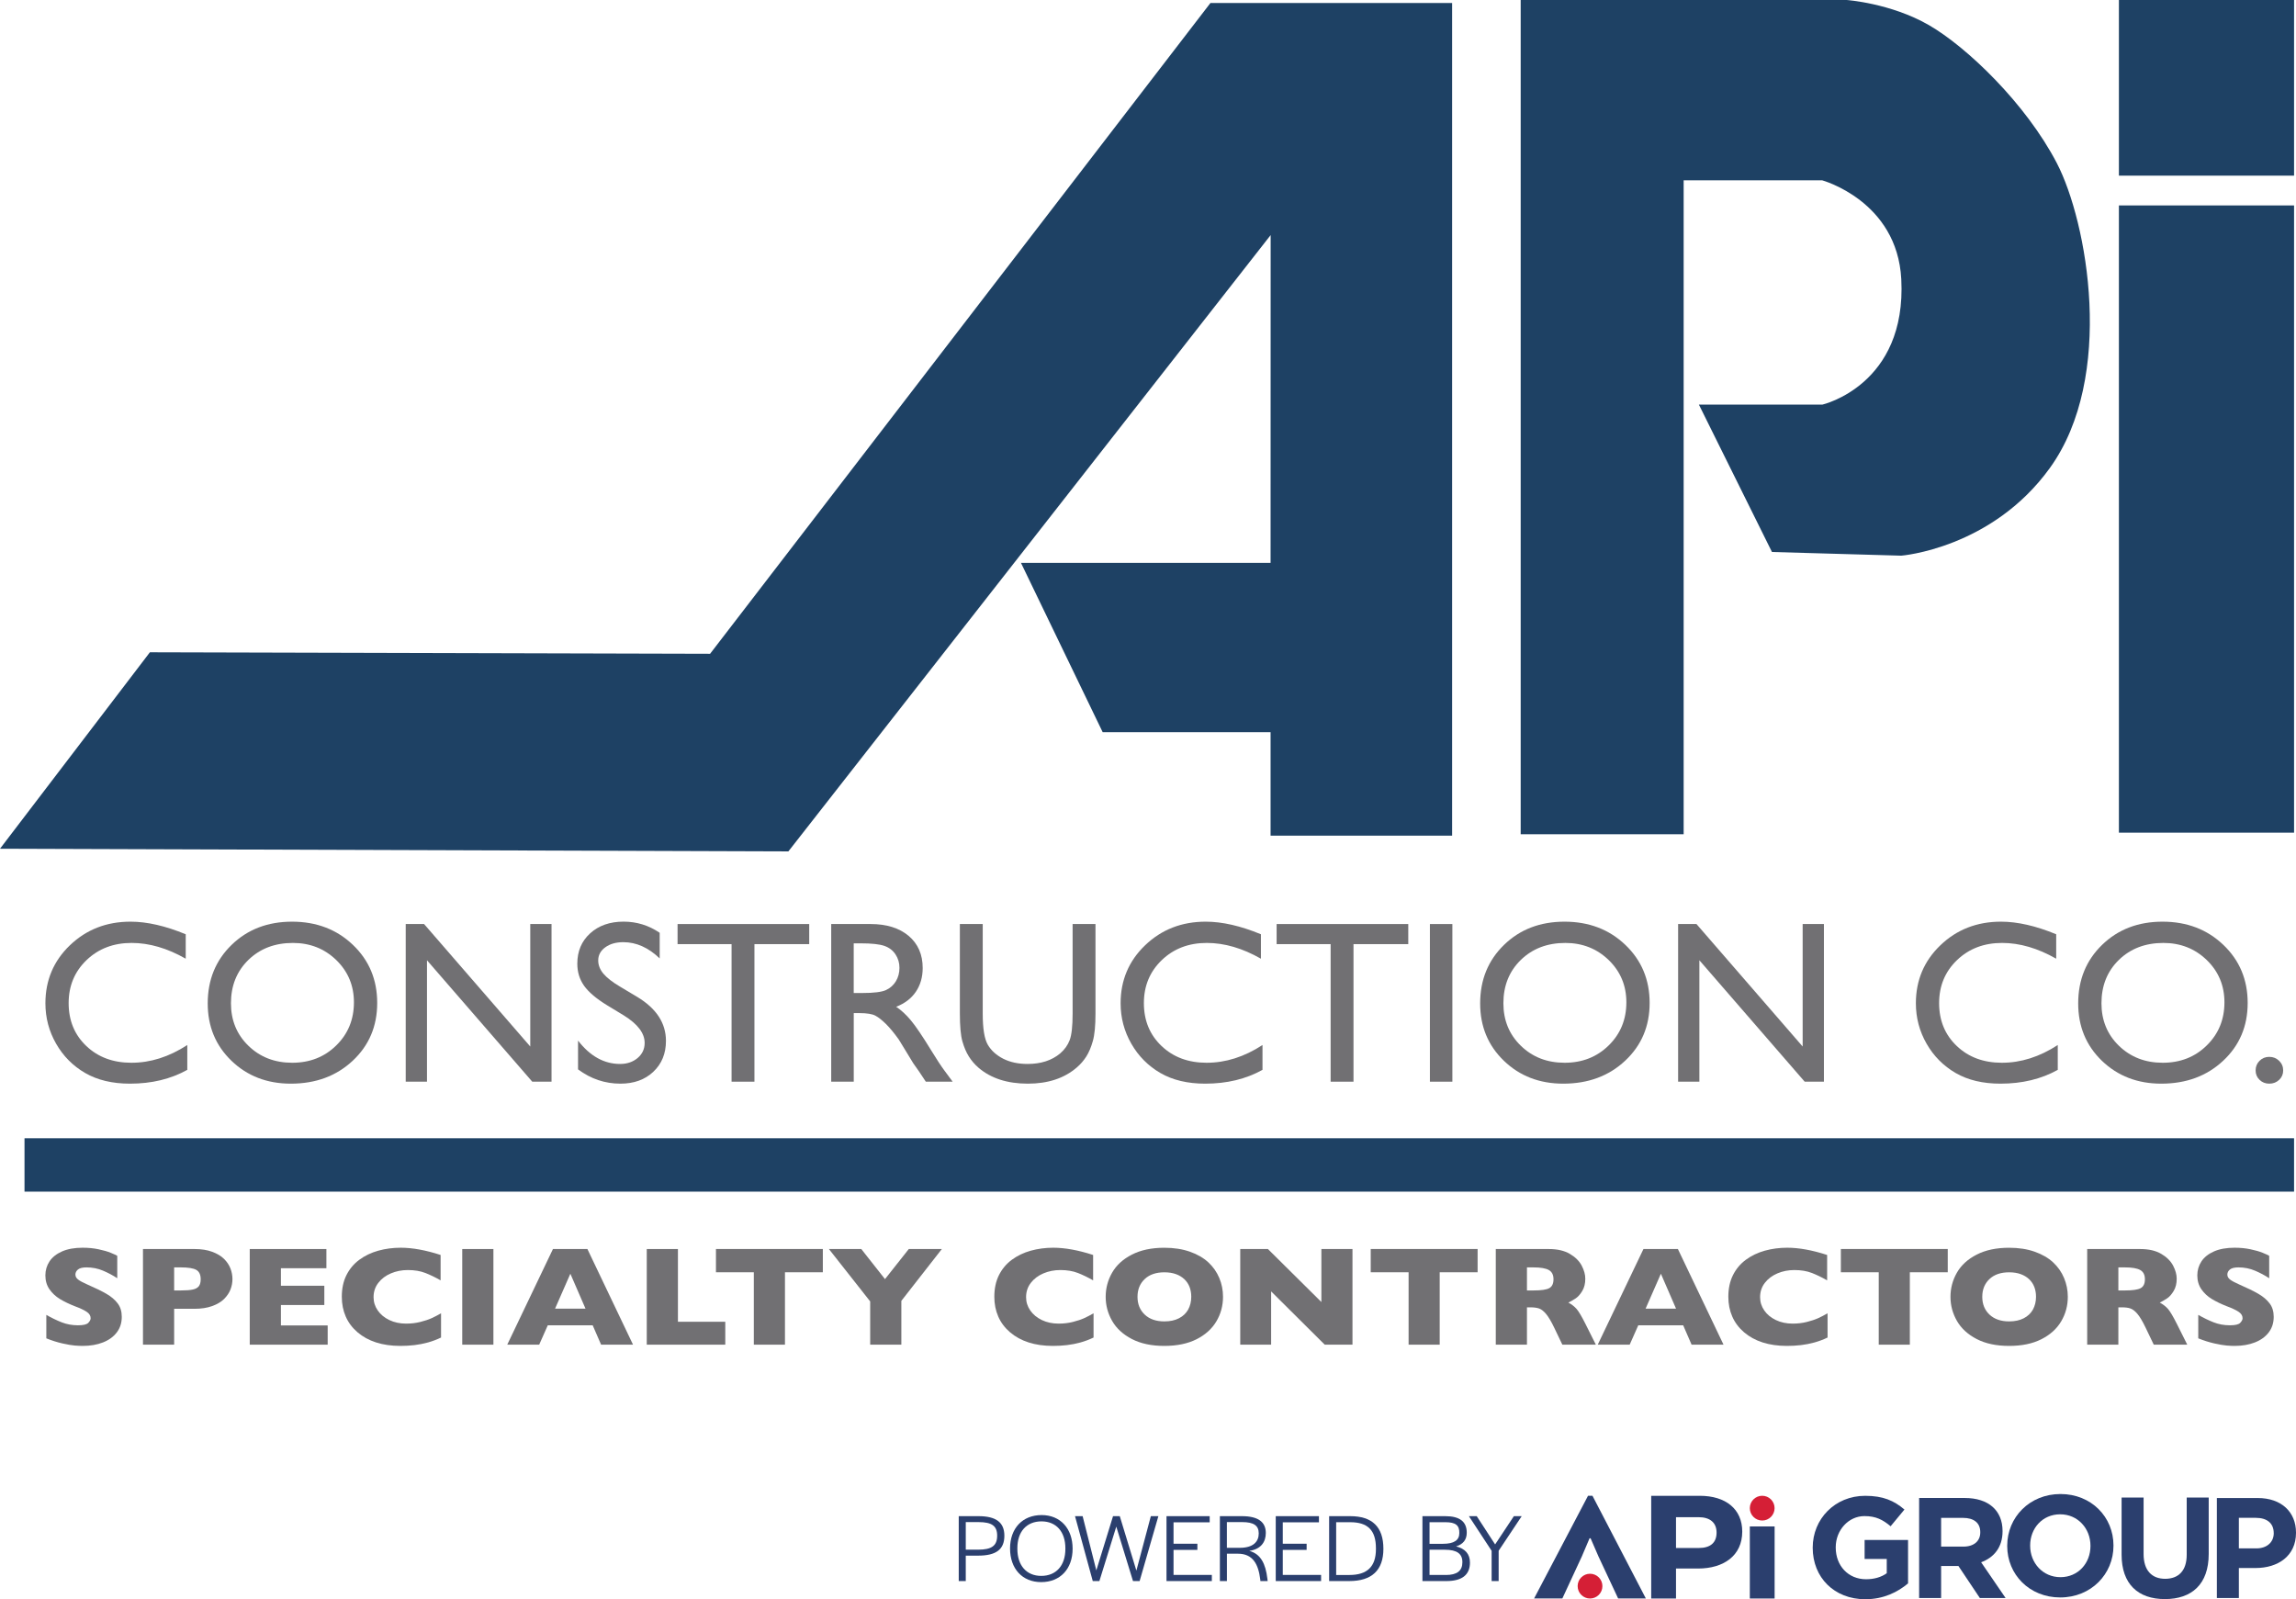 <svg version="1.1" preserveAspectRatio="xMinYMin" xmlns="http://www.w3.org/2000/svg" xmlns:xlink="http://www.w3.org/1999/xlink" x="0px" y="0px"
	 viewBox="0 0 630.48 439.13" xml:space="preserve">
<style type="text/css">
	.Arched_x0020_Green{fill:url(#SVGID_1_);stroke:#FFFFFF;stroke-width:0.25;stroke-miterlimit:1;}
	.st0{fill:#717073;}
	.st1{fill:#1E4164;}
	.st2{fill:#2B3F6E;}
	.st3{fill:#D51F36;}
</style>
<linearGradient id="SVGID_1_" gradientUnits="userSpaceOnUse" x1="-122.913" y1="337.74" x2="-122.206" y2="337.033">
	<stop  offset="0" style="stop-color:#20AC4B"/>
	<stop  offset="0.983" style="stop-color:#19361A"/>
</linearGradient>
<g>
	<path class="st0" d="M33.44,361.59c0,1.64-0.45,3.06-1.36,4.26c-0.91,1.2-2.17,2.12-3.8,2.76c-1.62,0.64-3.49,0.96-5.59,0.96
		c-0.59,0-1.31-0.03-2.16-0.1c-0.85-0.07-1.99-0.26-3.4-0.58c-1.41-0.32-2.88-0.78-4.41-1.4v-6.44c1.43,0.82,2.84,1.5,4.23,2.05
		c1.39,0.54,2.87,0.81,4.45,0.81c1.46,0,2.41-0.22,2.84-0.67c0.43-0.45,0.65-0.87,0.65-1.26c0-0.71-0.37-1.3-1.11-1.79
		c-0.74-0.49-1.81-0.99-3.22-1.51c-1.56-0.61-2.92-1.27-4.1-1.98c-1.17-0.71-2.13-1.61-2.88-2.68c-0.74-1.07-1.12-2.34-1.12-3.81
		c0-1.41,0.38-2.69,1.13-3.84c0.75-1.14,1.9-2.06,3.44-2.74c1.54-0.68,3.43-1.02,5.65-1.02c1.58,0,3.05,0.14,4.39,0.43
		c1.34,0.28,2.45,0.6,3.33,0.96s1.47,0.63,1.8,0.83v6.16c-1.16-0.77-2.45-1.46-3.88-2.07c-1.43-0.61-2.95-0.91-4.58-0.91
		c-1.06,0-1.84,0.19-2.31,0.57s-0.72,0.85-0.72,1.4c0,0.52,0.24,0.97,0.72,1.35c0.48,0.38,1.33,0.84,2.56,1.38
		c2.18,0.95,3.93,1.8,5.24,2.56c1.31,0.76,2.34,1.63,3.08,2.62C33.07,358.88,33.44,360.11,33.44,361.59z"/>
	<path class="st0" d="M63.83,351.23c0,0.97-0.18,1.92-0.54,2.85s-0.95,1.79-1.75,2.6c-0.81,0.8-1.89,1.45-3.27,1.95
		s-2.99,0.75-4.84,0.75h-5.61v9.85h-8.56v-26.26h14.17c1.86,0,3.47,0.25,4.84,0.76c1.37,0.51,2.46,1.16,3.27,1.97
		c0.81,0.81,1.39,1.69,1.75,2.63S63.83,350.24,63.83,351.23z M55.11,351.27c0-1.25-0.4-2.11-1.2-2.57c-0.8-0.46-2.23-0.69-4.29-0.69
		h-1.8v6.33h1.84c1.42,0,2.51-0.08,3.28-0.25c0.76-0.16,1.32-0.47,1.66-0.91S55.11,352.1,55.11,351.27z"/>
	<path class="st0" d="M89.98,369.23h-21.4v-26.26h21.05v5.27H77.14v4.81h11.92v5.29H77.14v5.61h12.84V369.23z"/>
	<path class="st0" d="M121.13,367.26c-1.17,0.57-2.38,1.02-3.6,1.36s-2.47,0.58-3.72,0.73s-2.54,0.22-3.88,0.22
		c-2.47,0-4.69-0.32-6.65-0.95s-3.66-1.56-5.1-2.79c-1.44-1.23-2.52-2.67-3.24-4.32c-0.72-1.65-1.08-3.46-1.08-5.43
		c0-2.26,0.42-4.24,1.27-5.94c0.85-1.7,2.03-3.11,3.55-4.23c1.52-1.12,3.26-1.95,5.2-2.49c1.95-0.54,4-0.81,6.15-0.81
		c3.22,0,6.87,0.66,10.96,1.99v6.97c-1.41-0.81-2.8-1.48-4.17-2.02c-1.37-0.54-2.99-0.81-4.84-0.81c-1.65,0-3.19,0.3-4.63,0.91
		s-2.59,1.47-3.46,2.6c-0.87,1.12-1.31,2.44-1.31,3.94c0,1.33,0.38,2.54,1.15,3.65s1.83,1.98,3.18,2.63
		c1.36,0.65,2.89,0.98,4.6,0.98c1.38,0,2.68-0.15,3.91-0.46c1.23-0.31,2.26-0.65,3.1-1.03c0.84-0.38,1.7-0.83,2.59-1.35V367.26z"/>
	<path class="st0" d="M135.49,369.23h-8.56v-26.26h8.56V369.23z"/>
	<path class="st0" d="M173.83,369.23h-8.77l-2.31-5.32h-12.33l-2.36,5.32h-8.77l12.55-26.26h9.46L173.83,369.23z M160.78,359.34
		l-4.16-9.59l-4.2,9.59H160.78z"/>
	<path class="st0" d="M199.16,369.23H177.6v-26.26h8.56v19.97h13V369.23z"/>
	<path class="st0" d="M225.95,349.35h-10.4v19.88H207v-19.88h-10.4v-6.39h29.35V349.35z"/>
	<path class="st0" d="M258.63,342.97l-11.12,14.23v12.03h-8.56v-11.88l-11.33-14.38h8.89l6.51,8.26l6.53-8.26H258.63z"/>
	<path class="st0" d="M300.31,367.26c-1.17,0.57-2.38,1.02-3.6,1.36s-2.47,0.58-3.72,0.73s-2.54,0.22-3.88,0.22
		c-2.47,0-4.69-0.32-6.65-0.95s-3.66-1.56-5.1-2.79c-1.44-1.23-2.52-2.67-3.24-4.32c-0.72-1.65-1.08-3.46-1.08-5.43
		c0-2.26,0.42-4.24,1.27-5.94s2.03-3.11,3.55-4.23c1.52-1.12,3.26-1.95,5.2-2.49c1.95-0.54,4-0.81,6.15-0.81
		c3.22,0,6.87,0.66,10.96,1.99v6.97c-1.41-0.81-2.8-1.48-4.17-2.02c-1.37-0.54-2.99-0.81-4.84-0.81c-1.65,0-3.19,0.3-4.63,0.91
		c-1.43,0.61-2.59,1.47-3.46,2.6c-0.87,1.12-1.31,2.44-1.31,3.94c0,1.33,0.38,2.54,1.15,3.65s1.83,1.98,3.18,2.63
		c1.36,0.65,2.89,0.98,4.6,0.98c1.38,0,2.68-0.15,3.91-0.46c1.23-0.31,2.26-0.65,3.1-1.03c0.84-0.38,1.7-0.83,2.59-1.35V367.26z"/>
	<path class="st0" d="M335.84,356.08c0,2.45-0.61,4.71-1.83,6.76s-3.04,3.69-5.46,4.91c-2.41,1.21-5.36,1.82-8.83,1.82
		c-3.51,0-6.48-0.63-8.91-1.89c-2.43-1.26-4.24-2.92-5.42-4.98s-1.77-4.26-1.77-6.61c0-2.36,0.59-4.57,1.76-6.62
		c1.17-2.05,2.98-3.71,5.42-4.96c2.44-1.26,5.41-1.89,8.92-1.89c2.62,0,4.96,0.36,7.02,1.08c2.05,0.72,3.74,1.7,5.07,2.93
		c1.32,1.23,2.33,2.67,3.01,4.3C335.5,352.55,335.84,354.27,335.84,356.08z M327.12,356.08c0-0.99-0.16-1.89-0.47-2.7
		c-0.31-0.81-0.79-1.52-1.42-2.12s-1.41-1.07-2.32-1.4c-0.91-0.33-1.97-0.5-3.17-0.5c-2.29,0-4.1,0.62-5.41,1.86
		c-1.31,1.24-1.97,2.86-1.97,4.87s0.66,3.63,1.98,4.88s3.12,1.87,5.4,1.87c1.57,0,2.91-0.29,4.01-0.86
		c1.11-0.57,1.95-1.37,2.52-2.39C326.83,358.56,327.12,357.39,327.12,356.08z"/>
	<path class="st0" d="M371.39,369.23h-7.62l-14.72-14.63v14.63h-8.48v-26.26h7.6l14.68,14.55v-14.55h8.54V369.23z"/>
	<path class="st0" d="M405.74,349.35h-10.4v19.88h-8.54v-19.88h-10.4v-6.39h29.35V349.35z"/>
	<path class="st0" d="M438.22,369.23h-9.2l-2.23-4.66c-0.82-1.71-1.56-2.95-2.21-3.74c-0.66-0.79-1.29-1.29-1.91-1.52
		c-0.62-0.22-1.42-0.33-2.41-0.33h-0.96v10.25h-8.56v-26.26h14.56c2.35,0,4.27,0.44,5.78,1.33c1.5,0.88,2.58,1.96,3.25,3.22
		c0.66,1.26,0.99,2.46,0.99,3.6c0,1.33-0.28,2.45-0.83,3.36c-0.55,0.92-1.14,1.58-1.75,2c-0.61,0.42-1.3,0.81-2.07,1.19
		c0.91,0.49,1.67,1.08,2.26,1.75c0.59,0.68,1.4,2.04,2.43,4.1L438.22,369.23z M426.59,351.27c0-1.21-0.43-2.06-1.29-2.54
		s-2.26-0.72-4.2-0.72h-1.8v6.33h1.84c2.09,0,3.52-0.21,4.29-0.63C426.2,353.28,426.59,352.47,426.59,351.27z"/>
	<path class="st0" d="M473.28,369.23h-8.77l-2.31-5.32h-12.33l-2.36,5.32h-8.77l12.55-26.26h9.46L473.28,369.23z M460.24,359.34
		l-4.16-9.59l-4.2,9.59H460.24z"/>
	<path class="st0" d="M501.87,367.26c-1.17,0.57-2.38,1.02-3.6,1.36c-1.23,0.34-2.47,0.58-3.72,0.73s-2.54,0.22-3.88,0.22
		c-2.47,0-4.69-0.32-6.65-0.95s-3.66-1.56-5.1-2.79c-1.44-1.23-2.52-2.67-3.24-4.32c-0.72-1.65-1.08-3.46-1.08-5.43
		c0-2.26,0.42-4.24,1.27-5.94c0.85-1.7,2.03-3.11,3.55-4.23c1.52-1.12,3.26-1.95,5.2-2.49c1.95-0.54,4-0.81,6.15-0.81
		c3.22,0,6.87,0.66,10.96,1.99v6.97c-1.41-0.81-2.8-1.48-4.17-2.02c-1.37-0.54-2.99-0.81-4.84-0.81c-1.65,0-3.19,0.3-4.63,0.91
		c-1.43,0.61-2.59,1.47-3.46,2.6c-0.87,1.12-1.31,2.44-1.31,3.94c0,1.33,0.38,2.54,1.15,3.65c0.76,1.11,1.83,1.98,3.18,2.63
		c1.36,0.65,2.89,0.98,4.6,0.98c1.38,0,2.68-0.15,3.91-0.46c1.23-0.31,2.26-0.65,3.1-1.03s1.7-0.83,2.59-1.35V367.26z"/>
	<path class="st0" d="M534.84,349.35h-10.4v19.88h-8.54v-19.88h-10.4v-6.39h29.35V349.35z"/>
	<path class="st0" d="M567.82,356.08c0,2.45-0.61,4.71-1.83,6.76c-1.22,2.06-3.04,3.69-5.46,4.91s-5.36,1.82-8.83,1.82
		c-3.51,0-6.48-0.63-8.91-1.89c-2.43-1.26-4.24-2.92-5.42-4.98c-1.18-2.06-1.77-4.26-1.77-6.61c0-2.36,0.59-4.57,1.76-6.62
		c1.17-2.05,2.98-3.71,5.42-4.96c2.44-1.26,5.41-1.89,8.92-1.89c2.62,0,4.96,0.36,7.01,1.08c2.05,0.72,3.74,1.7,5.07,2.93
		c1.32,1.23,2.33,2.67,3.01,4.3C567.47,352.55,567.82,354.27,567.82,356.08z M559.09,356.08c0-0.99-0.16-1.89-0.47-2.7
		s-0.79-1.52-1.42-2.12s-1.41-1.07-2.32-1.4s-1.97-0.5-3.17-0.5c-2.29,0-4.1,0.62-5.41,1.86c-1.31,1.24-1.97,2.86-1.97,4.87
		s0.66,3.63,1.98,4.88c1.32,1.24,3.12,1.87,5.4,1.87c1.57,0,2.91-0.29,4.01-0.86c1.11-0.57,1.95-1.37,2.52-2.39
		C558.8,358.56,559.09,357.39,559.09,356.08z"/>
	<path class="st0" d="M600.62,369.23h-9.2l-2.23-4.66c-0.82-1.71-1.56-2.95-2.21-3.74c-0.66-0.79-1.29-1.29-1.91-1.52
		s-1.42-0.33-2.41-0.33h-0.96v10.25h-8.56v-26.26h14.56c2.35,0,4.27,0.44,5.78,1.33s2.58,1.96,3.25,3.22
		c0.66,1.26,0.99,2.46,0.99,3.6c0,1.33-0.28,2.45-0.83,3.36c-0.55,0.92-1.14,1.58-1.75,2c-0.61,0.42-1.3,0.81-2.07,1.19
		c0.91,0.49,1.67,1.08,2.26,1.75c0.59,0.68,1.4,2.04,2.43,4.1L600.62,369.23z M588.99,351.27c0-1.21-0.43-2.06-1.29-2.54
		c-0.86-0.48-2.26-0.72-4.2-0.72h-1.8v6.33h1.84c2.09,0,3.52-0.21,4.29-0.63C588.61,353.28,588.99,352.47,588.99,351.27z"/>
	<path class="st0" d="M624.36,361.59c0,1.64-0.45,3.06-1.36,4.26c-0.91,1.2-2.17,2.12-3.8,2.76c-1.62,0.64-3.49,0.96-5.59,0.96
		c-0.59,0-1.31-0.03-2.16-0.1c-0.85-0.07-1.99-0.26-3.4-0.58c-1.41-0.32-2.88-0.78-4.41-1.4v-6.44c1.43,0.82,2.84,1.5,4.23,2.05
		c1.39,0.54,2.87,0.81,4.45,0.81c1.46,0,2.41-0.22,2.84-0.67s0.65-0.87,0.65-1.26c0-0.71-0.37-1.3-1.11-1.79
		c-0.74-0.49-1.81-0.99-3.22-1.51c-1.56-0.61-2.92-1.27-4.1-1.98s-2.13-1.61-2.88-2.68c-0.74-1.07-1.12-2.34-1.12-3.81
		c0-1.41,0.38-2.69,1.13-3.84c0.75-1.14,1.9-2.06,3.44-2.74c1.54-0.68,3.43-1.02,5.65-1.02c1.58,0,3.05,0.14,4.39,0.43
		c1.34,0.28,2.45,0.6,3.33,0.96c0.87,0.35,1.47,0.63,1.8,0.83v6.16c-1.16-0.77-2.45-1.46-3.88-2.07c-1.43-0.61-2.95-0.91-4.58-0.91
		c-1.06,0-1.84,0.19-2.31,0.57s-0.72,0.85-0.72,1.4c0,0.52,0.24,0.97,0.72,1.35c0.48,0.38,1.33,0.84,2.56,1.38
		c2.18,0.95,3.93,1.8,5.24,2.56c1.31,0.76,2.34,1.63,3.08,2.62C623.99,358.88,624.36,360.11,624.36,361.59z"/>
</g>
<rect x="581.85" class="st1" width="48.1" height="48.23"/>
<rect x="581.85" y="56.41" class="st1" width="48.1" height="172.23"/>
<path class="st1" d="M417.58,229.07h44.75l0-179.55h38.06c0,0,20.57,5.63,21.7,27.13c1.53,29.1-21.63,34.44-21.63,34.44h-33.95
	l20.07,40.48l35.51,1.01c0,0,24.8-1.92,40.79-24.06c18.07-25.02,10.28-67.67,1.92-83.74c-8.5-16.33-24.68-31.86-35.13-37.89
	C519.21,0.86,507.09,0,507.09,0h-89.51V229.07z"/>
<polygon class="st1" points="332.39,0.82 398.75,0.82 398.75,229.46 348.9,229.46 348.9,201.04 302.79,201.04 280.36,154.56 
	348.9,154.56 348.92,64.55 216.49,233.78 0,233.05 41.16,179.11 194.99,179.52 "/>
<rect x="6.73" y="312.55" class="st1" width="623.22" height="14.66"/>
<g>
	<path class="st0" d="M51.43,286.95v6.82c-4.54,2.53-9.79,3.79-15.73,3.79c-4.83,0-8.93-0.97-12.3-2.92s-6.03-4.63-7.99-8.05
		c-1.96-3.42-2.94-7.12-2.94-11.1c0-6.32,2.25-11.64,6.74-15.94c4.5-4.31,10.04-6.47,16.63-6.47c4.55,0,9.6,1.16,15.16,3.46v6.71
		c-5.07-2.89-10.02-4.33-14.86-4.33c-4.97,0-9.09,1.57-12.37,4.71c-3.28,3.15-4.92,7.08-4.92,11.81c0,4.77,1.61,8.7,4.84,11.77
		c3.22,3.07,7.35,4.61,12.37,4.61C41.31,291.83,46.43,290.2,51.43,286.95z"/>
	<path class="st0" d="M80.2,253.08c6.69,0,12.26,2.12,16.71,6.37c4.45,4.24,6.67,9.56,6.67,15.95c0,6.4-2.25,11.69-6.74,15.88
		c-4.49,4.19-10.15,6.28-16.98,6.28c-6.52,0-11.96-2.1-16.3-6.28c-4.35-4.19-6.52-9.44-6.52-15.75c0-6.48,2.19-11.84,6.56-16.08
		C67.98,255.2,73.51,253.08,80.2,253.08z M80.43,258.92c-4.96,0-9.03,1.56-12.22,4.66c-3.19,3.11-4.79,7.08-4.79,11.9
		c0,4.68,1.6,8.58,4.8,11.68c3.2,3.11,7.21,4.66,12.02,4.66c4.83,0,8.87-1.58,12.1-4.76c3.23-3.17,4.85-7.11,4.85-11.84
		c0-4.59-1.62-8.46-4.85-11.6C89.11,260.49,85.14,258.92,80.43,258.92z"/>
	<path class="st0" d="M145.61,253.73h5.84v43.29h-5.29l-28.91-33.34v33.34h-5.84v-43.29h5.04l29.16,33.63V253.73z"/>
	<path class="st0" d="M171.36,278.86l-4.69-2.85c-2.94-1.8-5.03-3.58-6.28-5.33c-1.24-1.76-1.86-3.77-1.86-6.06
		c0-3.43,1.18-6.21,3.53-8.34c2.35-2.14,5.42-3.21,9.18-3.21c3.6,0,6.9,1.02,9.91,3.06v7.04c-3.1-2.98-6.43-4.46-9.99-4.46
		c-2.01,0-3.66,0.47-4.95,1.41c-1.29,0.94-1.94,2.14-1.94,3.6c0,1.3,0.48,2.51,1.43,3.65c0.96,1.13,2.49,2.33,4.6,3.57l4.7,2.81
		c5.25,3.17,7.87,7.19,7.87,12.07c0,3.48-1.16,6.31-3.47,8.48c-2.31,2.18-5.32,3.26-9.03,3.26c-4.26,0-8.14-1.31-11.64-3.92v-7.9
		c3.32,4.28,7.17,6.41,11.55,6.41c1.93,0,3.53-0.55,4.82-1.64c1.28-1.09,1.92-2.46,1.92-4.11
		C177.04,283.74,175.15,281.23,171.36,278.86z"/>
	<path class="st0" d="M186.06,253.73h36.15v5.52h-15.04v37.77h-6.28v-37.77h-14.83V253.73z"/>
	<path class="st0" d="M228.25,297.02v-43.29h10.84c4.37,0,7.85,1.09,10.42,3.25c2.57,2.17,3.86,5.11,3.86,8.81
		c0,2.52-0.63,4.7-1.88,6.54c-1.25,1.84-3.05,3.21-5.4,4.12c1.37,0.91,2.72,2.15,4.03,3.72c1.31,1.57,3.17,4.31,5.56,8.21
		c1.51,2.46,2.71,4.31,3.63,5.54l2.29,3.1h-7.37l-1.89-2.85c-0.06-0.1-0.18-0.28-0.37-0.53l-1.2-1.7l-1.92-3.16l-2.07-3.38
		c-1.28-1.78-2.45-3.19-3.51-4.24c-1.07-1.05-2.03-1.81-2.89-2.27c-0.86-0.46-2.3-0.7-4.33-0.7h-1.61v18.83H228.25z M236.29,259.03
		h-1.86v13.64h2.36c3.15,0,5.31-0.27,6.48-0.8c1.17-0.53,2.08-1.35,2.74-2.43c0.65-1.08,0.98-2.31,0.98-3.69
		c0-1.36-0.36-2.59-1.09-3.69c-0.73-1.1-1.75-1.88-3.06-2.33C241.52,259.26,239.33,259.03,236.29,259.03z"/>
	<path class="st0" d="M294.54,253.73h6.28v24.6c0,3.33-0.24,5.84-0.73,7.54c-0.48,1.7-1.08,3.11-1.79,4.23
		c-0.72,1.13-1.59,2.14-2.62,3.02c-3.43,2.96-7.91,4.44-13.44,4.44c-5.64,0-10.16-1.47-13.57-4.4c-1.04-0.91-1.91-1.93-2.62-3.06
		c-0.71-1.12-1.3-2.51-1.77-4.14c-0.47-1.63-0.7-4.2-0.7-7.69v-24.54h6.28v24.63c0,4.08,0.46,6.92,1.39,8.51
		c0.93,1.59,2.33,2.87,4.23,3.84c1.89,0.96,4.12,1.44,6.69,1.44c3.66,0,6.64-0.96,8.95-2.89c1.21-1.04,2.09-2.26,2.62-3.67
		c0.53-1.41,0.8-3.82,0.8-7.24V253.73z"/>
	<path class="st0" d="M346.68,286.95v6.82c-4.54,2.53-9.79,3.79-15.73,3.79c-4.83,0-8.93-0.97-12.3-2.92
		c-3.36-1.95-6.03-4.63-7.99-8.05c-1.96-3.42-2.94-7.12-2.94-11.1c0-6.32,2.25-11.64,6.74-15.94c4.5-4.31,10.04-6.47,16.63-6.47
		c4.55,0,9.6,1.16,15.16,3.46v6.71c-5.07-2.89-10.02-4.33-14.86-4.33c-4.97,0-9.09,1.57-12.36,4.71c-3.28,3.15-4.92,7.08-4.92,11.81
		c0,4.77,1.61,8.7,4.84,11.77c3.22,3.07,7.35,4.61,12.36,4.61C336.56,291.83,341.69,290.2,346.68,286.95z"/>
	<path class="st0" d="M350.56,253.73h36.15v5.52h-15.04v37.77h-6.28v-37.77h-14.83V253.73z"/>
	<path class="st0" d="M392.65,253.73h6.17v43.29h-6.17V253.73z"/>
	<path class="st0" d="M429.61,253.08c6.69,0,12.26,2.12,16.71,6.37c4.44,4.24,6.67,9.56,6.67,15.95c0,6.4-2.25,11.69-6.74,15.88
		c-4.48,4.19-10.15,6.28-16.98,6.28c-6.53,0-11.96-2.1-16.3-6.28c-4.35-4.19-6.52-9.44-6.52-15.75c0-6.48,2.19-11.84,6.56-16.08
		C417.38,255.2,422.92,253.08,429.61,253.08z M429.84,258.92c-4.95,0-9.03,1.56-12.22,4.66c-3.19,3.11-4.79,7.08-4.79,11.9
		c0,4.68,1.6,8.58,4.8,11.68c3.2,3.11,7.2,4.66,12.02,4.66c4.83,0,8.86-1.58,12.1-4.76c3.23-3.17,4.85-7.11,4.85-11.84
		c0-4.59-1.62-8.46-4.85-11.6C438.51,260.49,434.54,258.92,429.84,258.92z"/>
	<path class="st0" d="M495.01,253.73h5.84v43.29h-5.28l-28.92-33.34v33.34h-5.84v-43.29h5.04l29.16,33.63V253.73z"/>
	<path class="st0" d="M565.06,286.95v6.82c-4.54,2.53-9.79,3.79-15.73,3.79c-4.83,0-8.93-0.97-12.3-2.92
		c-3.36-1.95-6.03-4.63-7.99-8.05c-1.96-3.42-2.94-7.12-2.94-11.1c0-6.32,2.25-11.64,6.74-15.94c4.49-4.31,10.04-6.47,16.63-6.47
		c4.55,0,9.6,1.16,15.16,3.46v6.71c-5.07-2.89-10.02-4.33-14.86-4.33c-4.97,0-9.09,1.57-12.37,4.71c-3.28,3.15-4.92,7.08-4.92,11.81
		c0,4.77,1.61,8.7,4.84,11.77c3.22,3.07,7.35,4.61,12.37,4.61C554.93,291.83,560.06,290.2,565.06,286.95z"/>
	<path class="st0" d="M593.83,253.08c6.68,0,12.25,2.12,16.7,6.37c4.45,4.24,6.68,9.56,6.68,15.95c0,6.4-2.25,11.69-6.74,15.88
		c-4.49,4.19-10.15,6.28-16.99,6.28c-6.52,0-11.95-2.1-16.3-6.28c-4.34-4.19-6.51-9.44-6.51-15.75c0-6.48,2.19-11.84,6.56-16.08
		C581.61,255.2,587.14,253.08,593.83,253.08z M594.06,258.92c-4.96,0-9.03,1.56-12.22,4.66c-3.19,3.11-4.78,7.08-4.78,11.9
		c0,4.68,1.6,8.58,4.8,11.68c3.21,3.11,7.21,4.66,12.02,4.66c4.84,0,8.87-1.58,12.1-4.76c3.23-3.17,4.85-7.11,4.85-11.84
		c0-4.59-1.62-8.46-4.85-11.6C602.74,260.49,598.77,258.92,594.06,258.92z"/>
	<path class="st0" d="M623.14,290.2c1.06,0,1.96,0.36,2.7,1.08c0.74,0.72,1.12,1.6,1.12,2.65c0,1.03-0.37,1.89-1.1,2.58
		c-0.74,0.7-1.64,1.05-2.72,1.05c-1.06,0-1.95-0.35-2.67-1.05c-0.72-0.7-1.08-1.56-1.08-2.58c0-1.05,0.36-1.93,1.08-2.65
		C621.19,290.56,622.09,290.2,623.14,290.2z"/>
</g>
<g>
	<g>
		<path class="st2" d="M478.42,420.55c0,6.63-5.12,10.15-12.13,10.15h-6.06v8.23h-6.81v-28.2h13.35
			C473.9,410.73,478.42,414.39,478.42,420.55z M466.43,416.6h-6.2v8.46h6.25c3.15,0,4.89-1.41,4.89-4.23
			C471.37,418.11,469.58,416.6,466.43,416.6z"/>
	</g>
	<g>
		<path class="st2" d="M436.5,422.38l-2.12,4.98l-5.36,11.56h-7.76l14.81-28.2h1.22l14.66,28.2h-7.61l-5.41-11.56l-2.16-4.98H436.5z
			"/>
	</g>
	<g>
		<path class="st2" d="M480.5,438.93v-19.79h6.81v19.79H480.5z"/>
	</g>
	<g>
		<circle class="st3" cx="483.9" cy="414.12" r="3.4"/>
	</g>
	<g>
		<circle class="st3" cx="436.62" cy="435.53" r="3.4"/>
	</g>
	<g>
		<path class="st2" d="M512.21,439.13c-8.55,0-14.44-6-14.44-14.12v-0.08c0-7.81,6.08-14.2,14.4-14.2c4.94,0,7.92,1.33,10.79,3.77
			l-3.8,4.59c-2.12-1.77-4-2.79-7.18-2.79c-4.39,0-7.89,3.88-7.89,8.55v0.08c0,5.02,3.45,8.71,8.32,8.71c2.2,0,4.16-0.55,5.69-1.65
			v-3.92h-6.08v-5.22h11.93v11.93C521.11,437.17,517.23,439.13,512.21,439.13z"/>
	</g>
	<g>
		<path class="st2" d="M543.66,438.79l-5.88-8.79h-4.75v8.79h-6.04v-27.46h12.55c6.47,0,10.36,3.41,10.36,9.06v0.08
			c0,4.43-2.39,7.22-5.88,8.51l6.71,9.81H543.66z M543.78,420.71c0-2.59-1.8-3.92-4.75-3.92h-6v7.89h6.12
			c2.94,0,4.63-1.57,4.63-3.88V420.71z"/>
	</g>
	<g>
		<path class="st2" d="M565.73,438.64c-8.47,0-14.55-6.32-14.55-14.12v-0.08c0-7.81,6.16-14.2,14.63-14.2s14.55,6.32,14.55,14.12
			v0.08C580.36,432.24,574.2,438.64,565.73,438.64z M574.04,424.44c0-4.71-3.45-8.63-8.32-8.63c-4.86,0-8.24,3.84-8.24,8.55v0.08
			c0,4.71,3.45,8.63,8.32,8.63c4.86,0,8.24-3.84,8.24-8.55V424.44z"/>
	</g>
	<g>
		<path class="st2" d="M594.48,439.09c-7.37,0-11.89-4.12-11.89-12.2V411.2h6.04v15.53c0,4.47,2.24,6.79,5.92,6.79
			c3.69,0,5.92-2.24,5.92-6.59V411.2h6.04v15.5C606.52,435.01,601.85,439.09,594.48,439.09z"/>
	</g>
	<g>
		<path class="st2" d="M619.38,430.56h-4.59v8.24h-6.04v-27.46h11.22c6.55,0,10.51,3.88,10.51,9.49v0.08
			C630.48,427.26,625.54,430.56,619.38,430.56z M624.36,420.94c0-2.71-1.88-4.16-4.9-4.16h-4.67v8.39h4.79
			c3.02,0,4.79-1.8,4.79-4.16V420.94z"/>
	</g>
	<g>
		<path class="st2" d="M263.27,416.32h5.42c4.8,0,7.11,1.69,7.11,5.37c0,3.81-2.31,5.47-7.22,5.47h-3.38v6.98h-1.93V416.32z
			 M268.61,425.52c3.65,0,5.21-1.05,5.21-3.84c0-2.68-1.45-3.73-5.13-3.73h-3.49v7.57H268.61z"/>
		<path class="st2" d="M277.36,425.2c0-5.53,3.41-9.18,8.67-9.18c5.13,0,8.51,3.68,8.51,9.23c0,5.53-3.38,9.18-8.64,9.18
			C280.74,434.43,277.36,430.76,277.36,425.2z M292.55,425.34v-0.21c0-4.54-2.52-7.38-6.55-7.38c-4.08,0-6.63,2.79-6.63,7.35v0.21
			c0,4.54,2.5,7.41,6.55,7.41C290,432.72,292.55,429.9,292.55,425.34z"/>
		<path class="st2" d="M295.2,416.32h2.09l3.76,14.89l4.59-14.89h1.85l4.56,14.95l3.97-14.95h2.07l-5.15,17.82h-1.82l-4.59-14.95
			l-4.64,14.95h-1.82L295.2,416.32z"/>
		<path class="st2" d="M320.32,416.32h11.86v1.69h-9.93v5.88h6.55v1.69h-6.55v6.87h10.52v1.69h-12.45V416.32z"/>
		<path class="st2" d="M334.97,416.32h6.07c4.46,0,6.55,1.61,6.55,4.62c0,2.47-1.34,4.46-4.54,4.91c3.17,0.86,4.48,3.54,4.97,7.62
			l0.08,0.67h-1.99l-0.05-0.48c-0.51-4.08-1.96-7.03-6.12-7.03h-3.03v7.51h-1.93V416.32z M340.47,425.01c3.73,0,5.18-1.74,5.18-3.95
			c0-2.2-1.42-3.11-4.56-3.11h-4.19v7.06H340.47z"/>
		<path class="st2" d="M350.32,416.32h11.86v1.69h-9.93v5.88h6.55v1.69h-6.55v6.87h10.52v1.69h-12.45V416.32z"/>
		<path class="st2" d="M364.98,416.32h5.8c6.01,0,9.1,2.93,9.1,8.96c0,5.93-3.22,8.86-9.37,8.86h-5.53V416.32z M370.56,432.47
			c4.86,0,7.27-2.28,7.27-7.11v-0.21c0-4.97-2.25-7.17-7.06-7.17h-3.86v14.49H370.56z"/>
		<path class="st2" d="M390.62,416.32h6.25c3.95,0,5.9,1.48,5.9,4.54c0,1.93-0.99,3.17-2.93,3.76c2.5,0.62,3.81,2.09,3.81,4.45
			c0,3.38-2.2,5.07-6.47,5.07h-6.58V416.32z M396.25,423.91c3.03,0,4.48-0.99,4.48-2.95c0.05-2.12-1.02-2.98-3.81-2.98h-4.37v5.93
			H396.25z M397.06,432.47c3.01,0,4.51-1.13,4.51-3.49c0.03-2.33-1.5-3.44-4.78-3.44h-4.24v6.92H397.06z"/>
		<path class="st2" d="M409.59,425.82l-6.23-9.5h2.15l5.05,7.76l5.15-7.76h2.15l-6.33,9.5v8.32h-1.93V425.82z"/>
	</g>
</g>
</svg>
